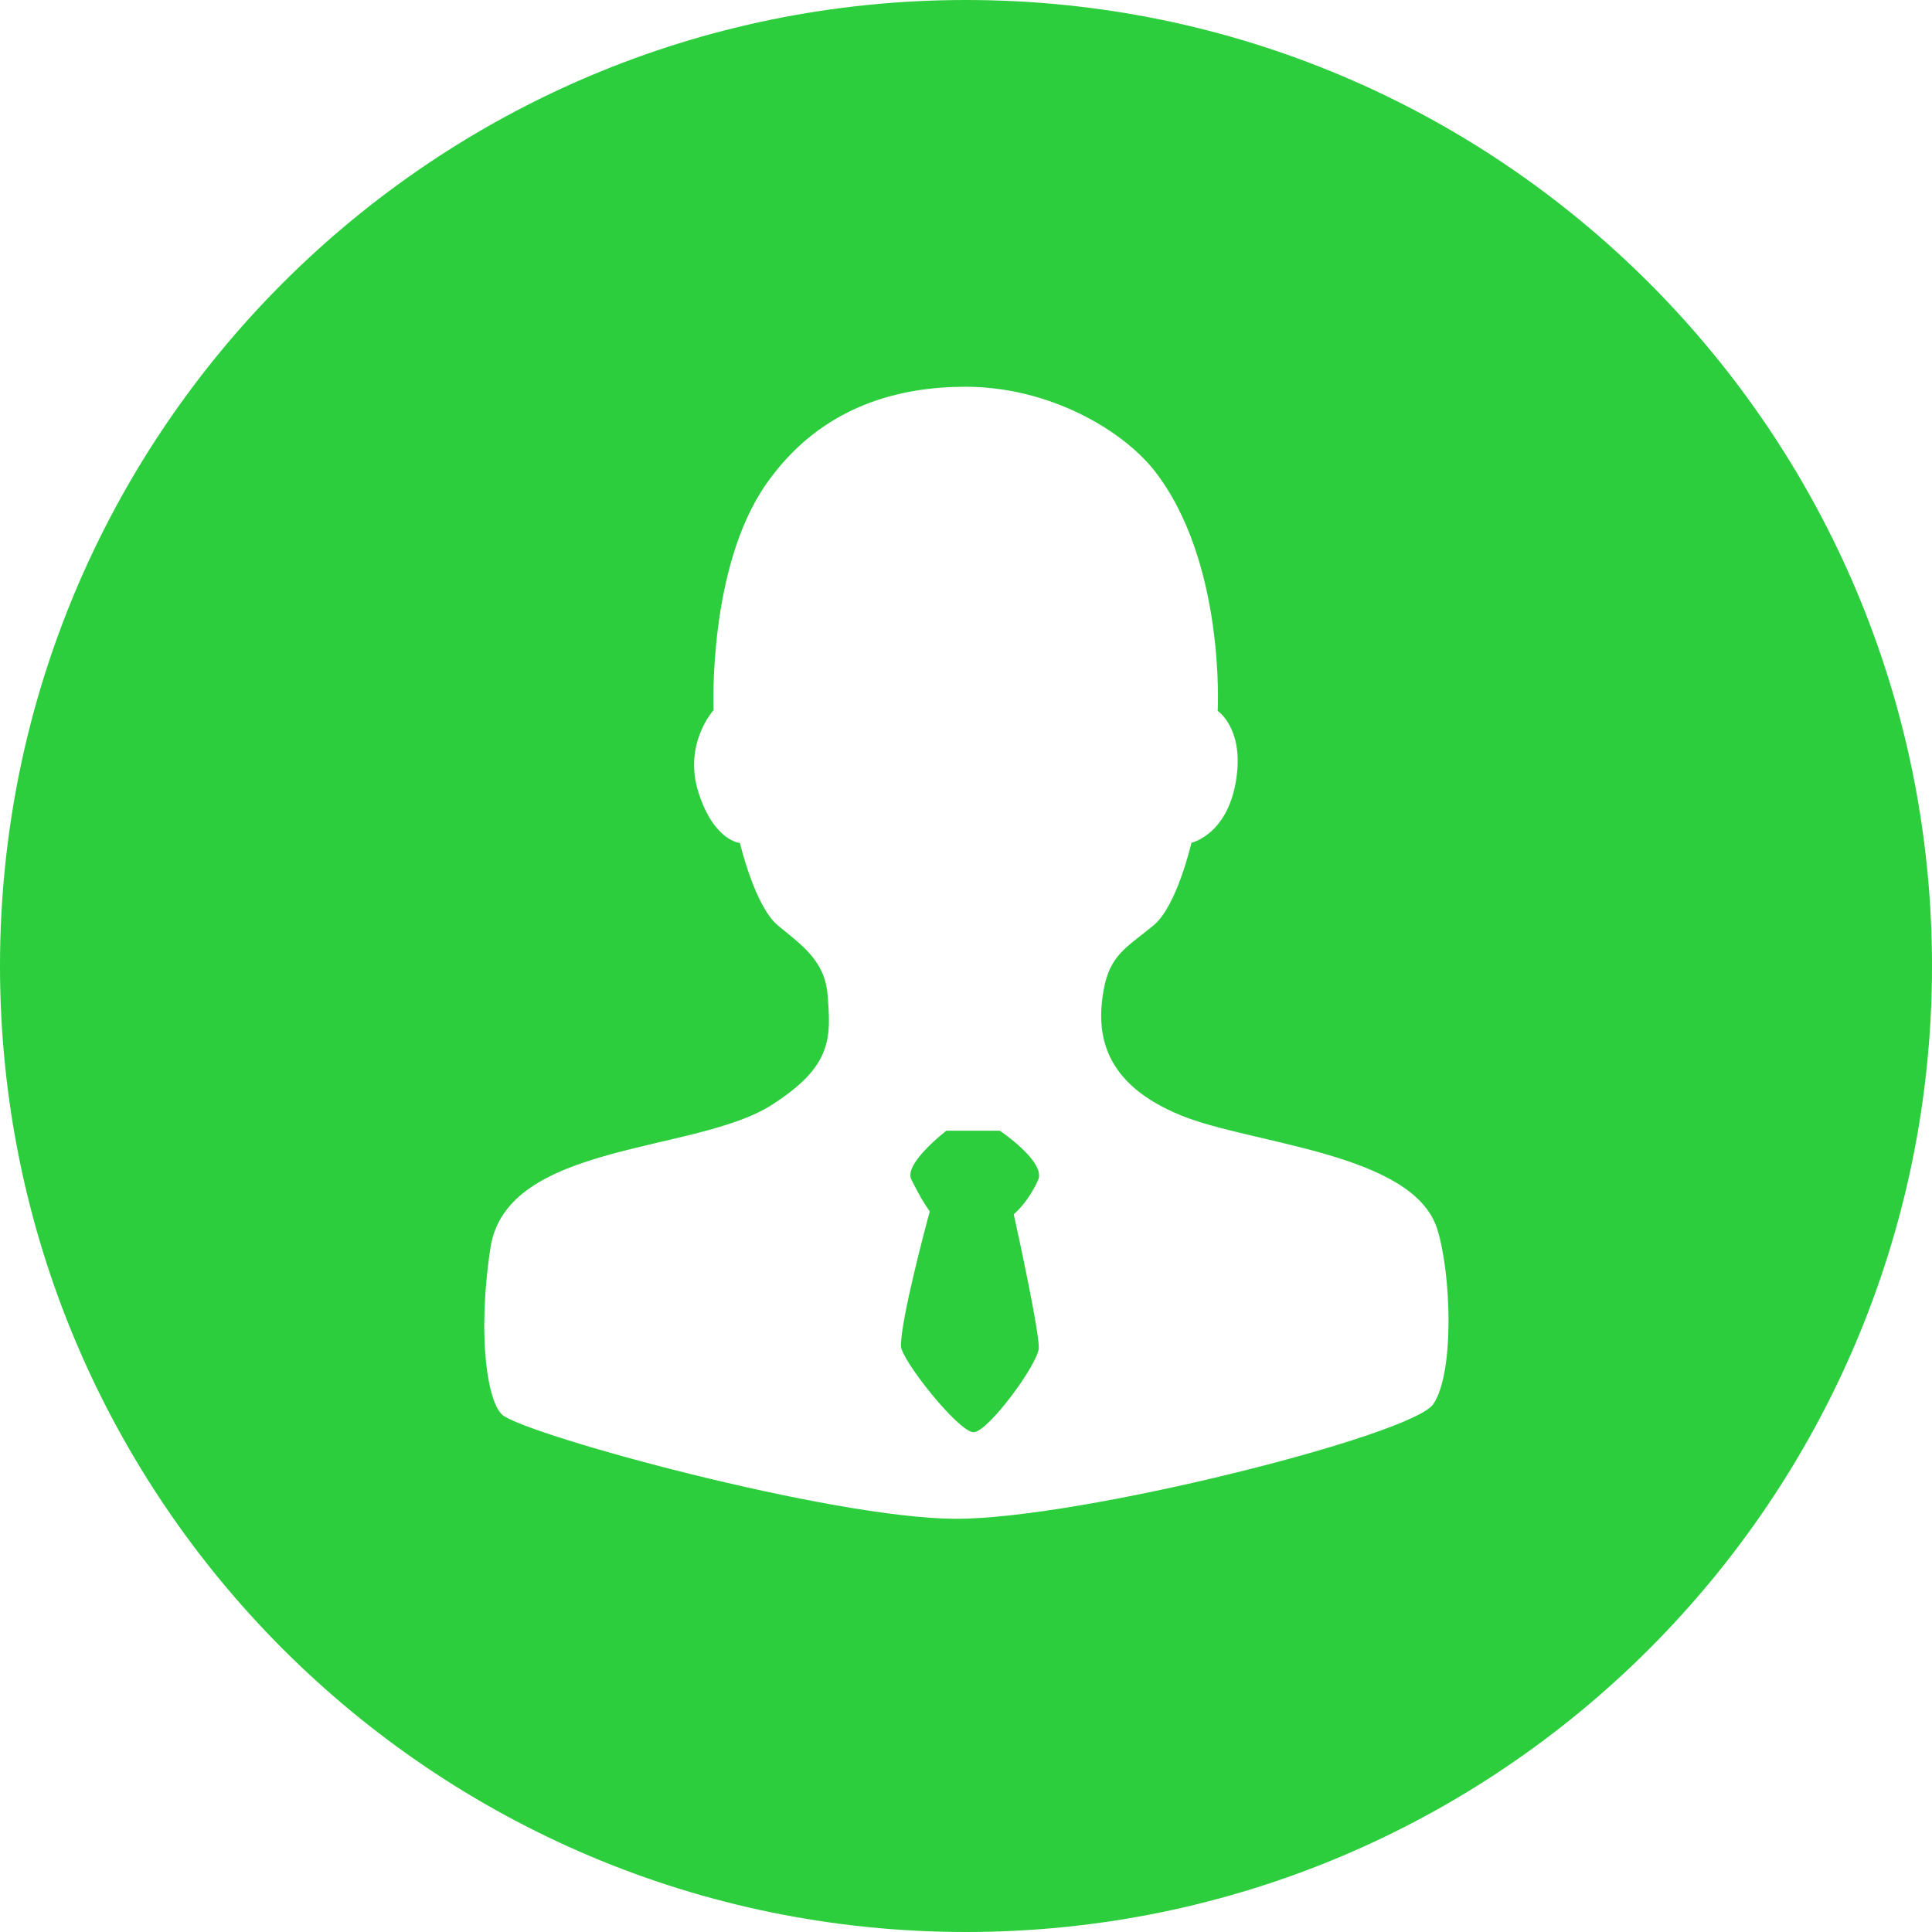 <svg width="32" height="32" viewBox="0 0 32 32" fill="none" xmlns="http://www.w3.org/2000/svg">
<path d="M16 0C24.837 0 32 7.162 32 16C32 24.837 24.837 32 16 32C7.162 32 0 24.837 0 16C0 7.162 7.162 0 16 0ZM15.994 6.406C14.931 6.406 13.616 6.697 12.694 8.012C11.719 9.403 11.819 11.762 11.819 11.762C11.819 11.762 11.312 12.319 11.569 13.125C11.825 13.931 12.256 13.963 12.256 13.963C12.256 13.963 12.5 15.009 12.884 15.328C13.269 15.647 13.659 15.906 13.706 16.466C13.769 17.209 13.778 17.663 12.784 18.3C11.525 19.109 8.384 18.909 8.122 20.675C7.894 22.209 8.091 23.25 8.325 23.438C8.75 23.775 13.756 25.147 15.822 25.156C17.887 25.163 23.381 23.775 23.738 23.259C24.094 22.744 24.038 21.087 23.803 20.35C23.397 19.091 20.731 18.953 19.562 18.475C18.253 17.941 18.156 17.103 18.278 16.406C18.381 15.812 18.666 15.691 19.109 15.325C19.494 15.006 19.734 13.959 19.734 13.959C19.734 13.959 20.375 13.819 20.488 12.816C20.575 12.044 20.169 11.775 20.169 11.775C20.169 11.775 20.303 9.291 19.109 7.781C18.572 7.112 17.369 6.406 15.994 6.406V6.406ZM16.559 18.728C16.559 18.728 17.331 19.244 17.194 19.547C17.081 19.794 16.941 19.978 16.791 20.113C16.875 20.491 17.206 22.022 17.206 22.322C17.206 22.575 16.366 23.722 16.125 23.722C15.878 23.722 14.922 22.519 14.922 22.291C14.922 21.853 15.331 20.312 15.4 20.066C15.297 19.922 15.2 19.75 15.094 19.534C14.966 19.272 15.675 18.728 15.675 18.728H16.559V18.728Z" fill="#2DCE3D"/>
</svg>
